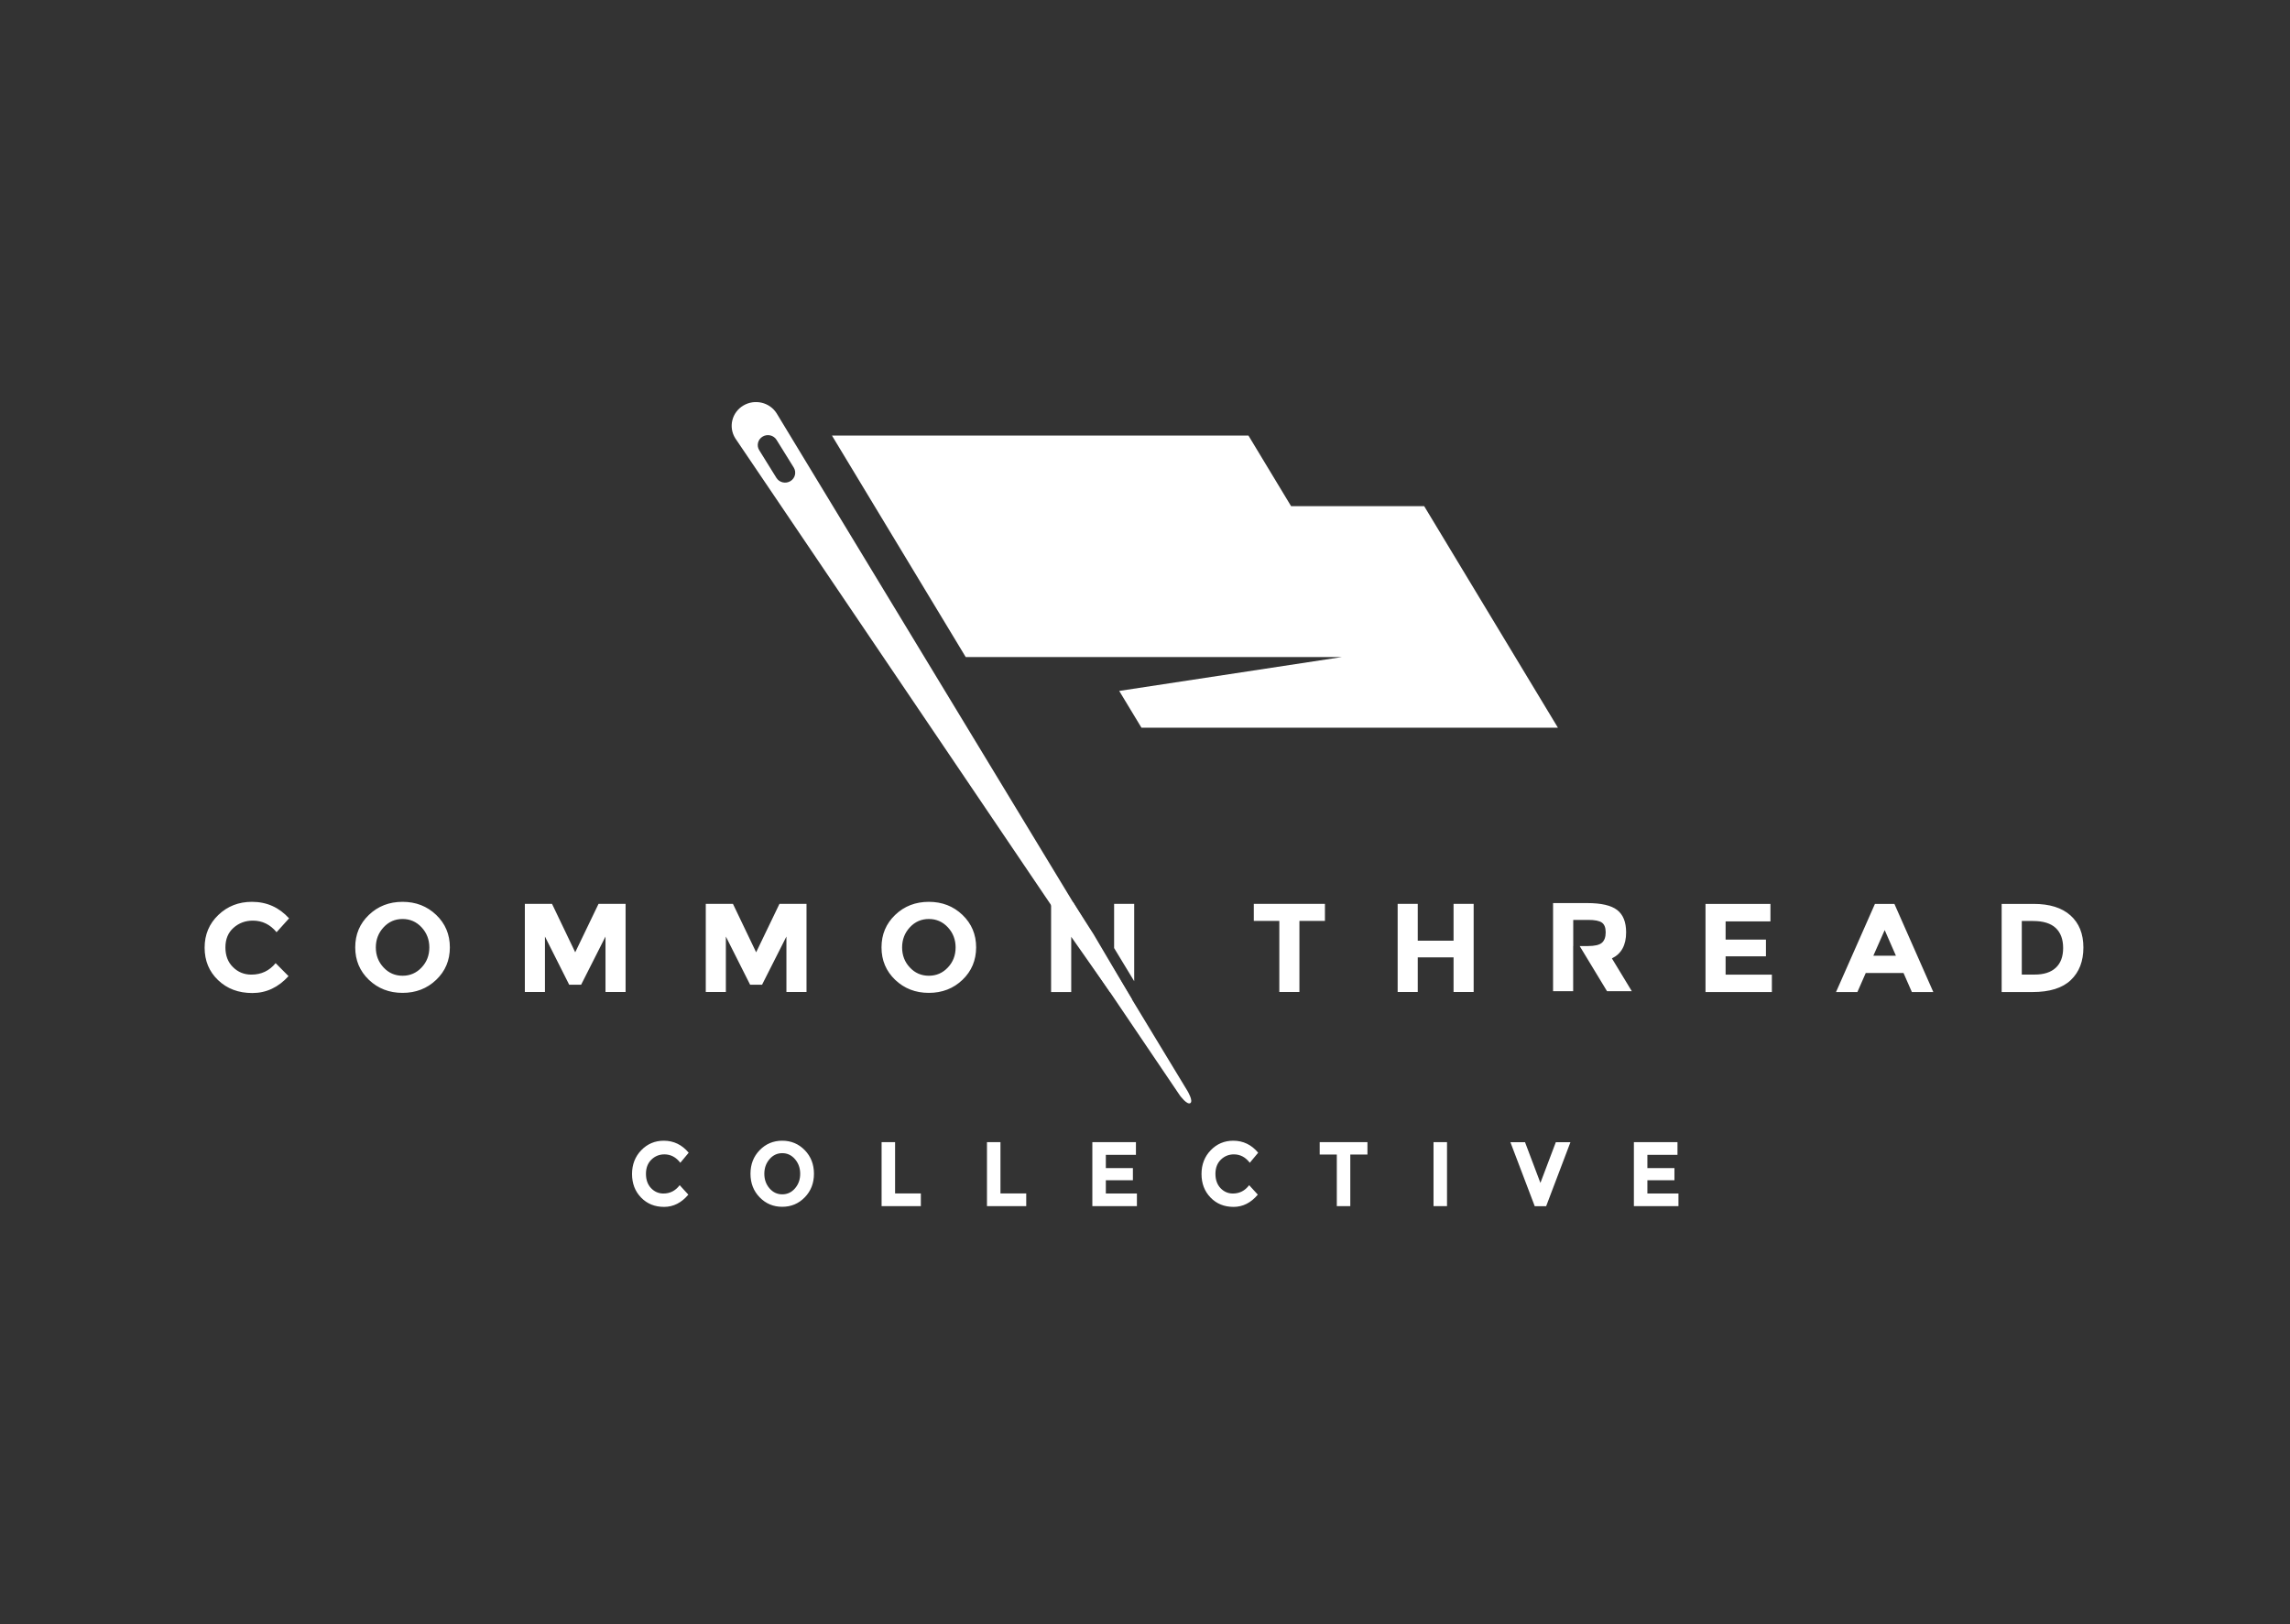 <svg xmlns="http://www.w3.org/2000/svg" width="453.358" height="321.531" viewBox="0 0 453.358 321.531" fill="none"><rect x="0" y="0" width="453.358" height="321.531" fill="#333333" stroke="none"/><g id="common-thread-collective"><rect id="Rectangle" width="453.358" height="321.531"></rect><g id="Common Thread" transform="translate(39 79)"><g id="Homepage-V2---Consensus"><g id="Group-7"><g id="CTC-Logo---Primary"><rect id="Rectangle" width="375" height="162"></rect><g id="Fill---Standard" transform="translate(1.51 0.601)"><g id="Fill---Inverse"><path id="Path" d="M117.249 13.983C117.249 13.983 90.901 13.983 90.901 13.983C90.901 13.983 82.455 0 82.455 0C82.455 0 0 0 0 0C0 0 26.484 43.852 26.484 43.852C26.484 43.852 100.962 43.852 100.962 43.852C100.962 43.852 56.873 50.559 56.873 50.559C56.873 50.559 61.278 57.843 61.278 57.843C61.278 57.843 143.725 57.843 143.725 57.843C143.725 57.843 117.249 13.983 117.249 13.983Z" fill="#FFFFFF" fill-rule="evenodd" transform="translate(124.192 6.63)"></path><path id="Group" d="M29.731 13.084C31.499 13.084 32.988 12.455 34.2 11.206C35.412 9.956 36.014 8.404 36.014 6.542C36.014 4.688 35.412 3.128 34.2 1.879C32.988 0.629 31.499 0 29.731 0C27.963 0 26.474 0.629 25.262 1.879C24.05 3.128 23.448 4.68 23.448 6.542C23.448 8.404 24.05 9.956 25.262 11.206C26.474 12.455 27.963 13.084 29.731 13.084ZM9.432 8.806C8.598 9.909 7.525 10.457 6.213 10.457C5.256 10.457 4.438 10.097 3.767 9.395C3.095 8.684 2.755 7.736 2.755 6.56C2.755 5.384 3.118 4.445 3.828 3.751C4.538 3.056 5.403 2.705 6.406 2.705C7.657 2.705 8.714 3.261 9.555 4.371L11.215 2.378C9.887 0.794 8.243 0.002 6.283 0.002C4.523 0.002 3.041 0.63 1.821 1.889C0.61 3.146 0 4.715 0 6.593C0 8.472 0.594 10.024 1.791 11.257C2.979 12.49 4.5 13.103 6.345 13.103C8.181 13.103 9.787 12.294 11.145 10.677L9.432 8.806ZM122.172 8.806C121.338 9.909 120.265 10.457 118.954 10.457C117.996 10.457 117.178 10.097 116.507 9.395C115.835 8.684 115.496 7.736 115.496 6.56C115.496 5.384 115.859 4.445 116.569 3.751C117.287 3.056 118.143 2.705 119.147 2.705C120.404 2.705 121.454 3.261 122.296 4.371L123.955 2.378C122.635 0.794 120.991 0.002 119.023 0.002C117.263 0.002 115.781 0.63 114.562 1.889C113.35 3.146 112.74 4.715 112.74 6.593C112.74 8.472 113.335 10.024 114.531 11.257C115.72 12.49 117.24 13.103 119.085 13.103C120.922 13.103 122.527 12.294 123.885 10.677L122.172 8.806ZM49.405 12.956L49.405 0.287L52.075 0.287L52.075 10.44L57.177 10.44L57.177 12.956L49.405 12.956ZM70.267 0.287L70.267 12.956L78.039 12.956L78.039 10.44L72.937 10.44L72.937 0.287L70.267 0.287ZM99.757 0.287L99.757 2.803L93.799 2.803L93.799 5.417L99.156 5.417L99.156 7.826L93.799 7.826L93.799 10.456L99.95 10.456L99.95 12.956L91.128 12.956L91.128 0.287L99.757 0.287ZM142.195 2.738L142.195 12.956L139.525 12.956L139.525 2.738L136.136 2.738L136.136 0.287L145.591 0.287L145.591 2.738L142.195 2.738ZM161.343 0.287L158.672 0.287L158.672 12.956L161.343 12.956L161.343 0.287ZM206.969 2.803L206.969 0.287L198.34 0.287L198.34 12.956L207.162 12.956L207.162 10.456L201.011 10.456L201.011 7.826L206.367 7.826L206.367 5.417L201.011 5.417L201.011 2.803L206.969 2.803ZM179.834 8.357L182.884 0.295L185.778 0.295L180.97 12.964L178.709 12.964L173.892 0.295L176.786 0.295L179.834 8.357ZM32.263 3.659C32.95 4.459 33.29 5.423 33.29 6.55C33.29 7.677 32.95 8.641 32.263 9.433C31.584 10.226 30.735 10.618 29.739 10.618C28.744 10.618 27.902 10.226 27.215 9.433C26.529 8.641 26.189 7.677 26.189 6.55C26.189 5.423 26.529 4.459 27.215 3.659C27.895 2.867 28.736 2.467 29.739 2.467C30.735 2.467 31.576 2.859 32.263 3.659Z" fill="#FFFFFF" fill-rule="evenodd" transform="translate(84.617 146.237)"></path><g id="Group#1"><path id="Shape#1" d="M88.752 137.306C88.752 137.306 90.14 139.196 90.791 138.798C91.443 138.401 90.262 136.428 90.262 136.428L8.923 2.265C7.543 0.037 4.585 -0.661 2.316 0.682L2.316 0.682C0.047 2.032 -0.681 4.92 0.699 7.148L88.752 137.306L88.752 137.306ZM6.133 6.833L6.133 6.833C7.084 6.271 8.318 6.563 8.892 7.493L12.288 12.962C12.863 13.892 12.564 15.1 11.614 15.662L11.614 15.662C10.663 16.225 9.429 15.933 8.854 15.002L5.459 9.534C4.876 8.604 5.183 7.396 6.133 6.833L6.133 6.833Z" fill="#FFFFFF" fill-rule="evenodd" transform="translate(104.341 0)"></path><path id="Group" d="M171.945 1.378L175.987 7.689L183.605 20.606L179.238 19.129L171.564 8.192L171.564 19.129L167.578 19.129L167.578 0L171.945 1.378ZM39.183 19.293C41.82 19.293 44.042 18.438 45.844 16.713C47.645 14.995 48.55 12.85 48.55 10.284C48.55 7.719 47.645 5.581 45.844 3.856C44.035 2.13 41.82 1.268 39.183 1.268C36.546 1.268 34.323 2.13 32.522 3.856C30.713 5.581 29.816 7.719 29.816 10.284C29.816 12.85 30.721 14.988 32.522 16.713C34.323 18.43 36.546 19.293 39.183 19.293ZM150.032 16.713C148.231 18.438 146.008 19.293 143.371 19.293C140.735 19.293 138.52 18.43 136.711 16.713C134.909 14.988 134.005 12.85 134.005 10.284C134.005 7.719 134.909 5.581 136.711 3.856C138.512 2.13 140.735 1.268 143.371 1.268C146.008 1.268 148.231 2.13 150.032 3.856C151.833 5.581 152.738 7.719 152.738 10.284C152.73 12.85 151.833 14.995 150.032 16.713ZM14.057 13.406C12.816 14.921 11.214 15.678 9.259 15.678C7.833 15.678 6.615 15.191 5.618 14.2C4.614 13.218 4.116 11.913 4.116 10.293C4.116 8.665 4.645 7.374 5.71 6.422C6.776 5.469 8.056 4.989 9.55 4.989C11.421 4.989 12.984 5.754 14.241 7.284L16.717 4.539C14.739 2.364 12.294 1.268 9.366 1.268C6.745 1.268 4.53 2.131 2.721 3.864C0.904 5.597 0 7.757 0 10.345C0 12.933 0.889 15.079 2.667 16.774C4.446 18.477 6.699 19.324 9.451 19.324C12.203 19.324 14.586 18.206 16.61 15.979L14.057 13.406ZM270.949 10.014L270.949 4.846L273.93 4.846C275.203 4.846 276.1 5.018 276.605 5.371C277.119 5.723 277.372 6.369 277.372 7.306C277.372 8.251 277.127 8.934 276.628 9.369C276.138 9.804 275.211 10.022 273.847 10.022L272.222 10.022L277.594 18.888L277.648 18.963L282.546 18.963L278.605 12.467C280.477 11.559 281.419 9.849 281.419 7.306C281.419 5.273 280.829 3.803 279.648 2.888C278.468 1.973 276.491 1.515 273.716 1.515L266.956 1.515L266.956 18.963L270.934 18.963L270.934 10.014L270.949 10.014ZM184.031 1.673L184.031 16.983L180.053 10.419L180.053 1.673L184.031 1.673ZM79.362 8.139L74.541 17.674L72.172 17.674L67.374 8.139L67.374 19.121L63.396 19.121L63.396 1.673L68.777 1.673L73.368 11.26L77.982 1.673L83.34 1.673L83.34 19.121L79.362 19.121L79.362 8.139ZM110.359 17.674L115.18 8.139L115.18 19.121L119.158 19.121L119.158 1.673L113.801 1.673L109.186 11.26L104.595 1.673L99.214 1.673L99.214 19.121L103.192 19.121L103.192 8.139L107.991 17.674L110.359 17.674ZM216.74 19.121L216.74 5.041L221.791 5.041L221.791 1.673L207.71 1.673L207.71 5.041L212.761 5.041L212.761 19.121L216.74 19.121ZM247.256 1.673L251.234 1.673L251.234 19.121L247.256 19.121L247.256 12.258L240.166 12.258L240.166 19.121L236.188 19.121L236.188 1.673L240.166 1.673L240.166 8.965L247.256 8.965L247.256 1.673ZM371.945 10.314C371.945 7.599 371.094 5.484 369.392 3.961C367.698 2.438 365.253 1.673 362.065 1.68L355.764 1.68L355.764 19.128L361.865 19.128C365.269 19.128 367.798 18.341 369.454 16.758C371.117 15.175 371.945 13.03 371.945 10.314ZM337.989 19.128L336.333 15.355L328.86 15.355L327.204 19.128L322.973 19.128L330.676 1.68L334.532 1.68L342.235 19.128L337.989 19.128ZM309.989 5.146L309.989 1.681L297.135 1.681L297.135 19.129L310.273 19.129L310.273 15.686L301.113 15.686L301.113 12.063L309.1 12.063L309.1 8.739L301.113 8.739L301.113 5.146L309.989 5.146ZM42.954 6.316C43.973 7.419 44.487 8.746 44.487 10.299C44.487 11.859 43.981 13.18 42.954 14.267C41.934 15.355 40.678 15.902 39.191 15.902C37.703 15.902 36.447 15.363 35.427 14.267C34.408 13.18 33.894 11.859 33.894 10.299C33.894 8.746 34.408 7.419 35.427 6.316C36.447 5.213 37.703 4.666 39.191 4.666C40.678 4.666 41.934 5.221 42.954 6.316ZM148.675 10.299C148.675 8.746 148.162 7.419 147.142 6.316C146.123 5.221 144.866 4.666 143.379 4.666C141.892 4.666 140.635 5.213 139.615 6.316C138.596 7.419 138.083 8.746 138.083 10.299C138.083 11.859 138.596 13.18 139.615 14.267C140.635 15.363 141.892 15.902 143.379 15.902C144.866 15.902 146.123 15.355 147.142 14.267C148.17 13.18 148.675 11.859 148.675 10.299ZM367.936 10.412C367.936 12.122 367.446 13.427 366.472 14.327C365.499 15.227 364.096 15.678 362.272 15.67L359.75 15.67L359.75 5.063L361.973 5.063C363.996 5.063 365.491 5.528 366.472 6.451C367.446 7.374 367.936 8.694 367.936 10.412ZM332.608 6.864L330.362 11.934L334.831 11.934L332.608 6.864Z" fill="#FFFFFF" fill-rule="evenodd" transform="translate(0 97.676)"></path></g></g></g></g></g></g></g></g></svg>